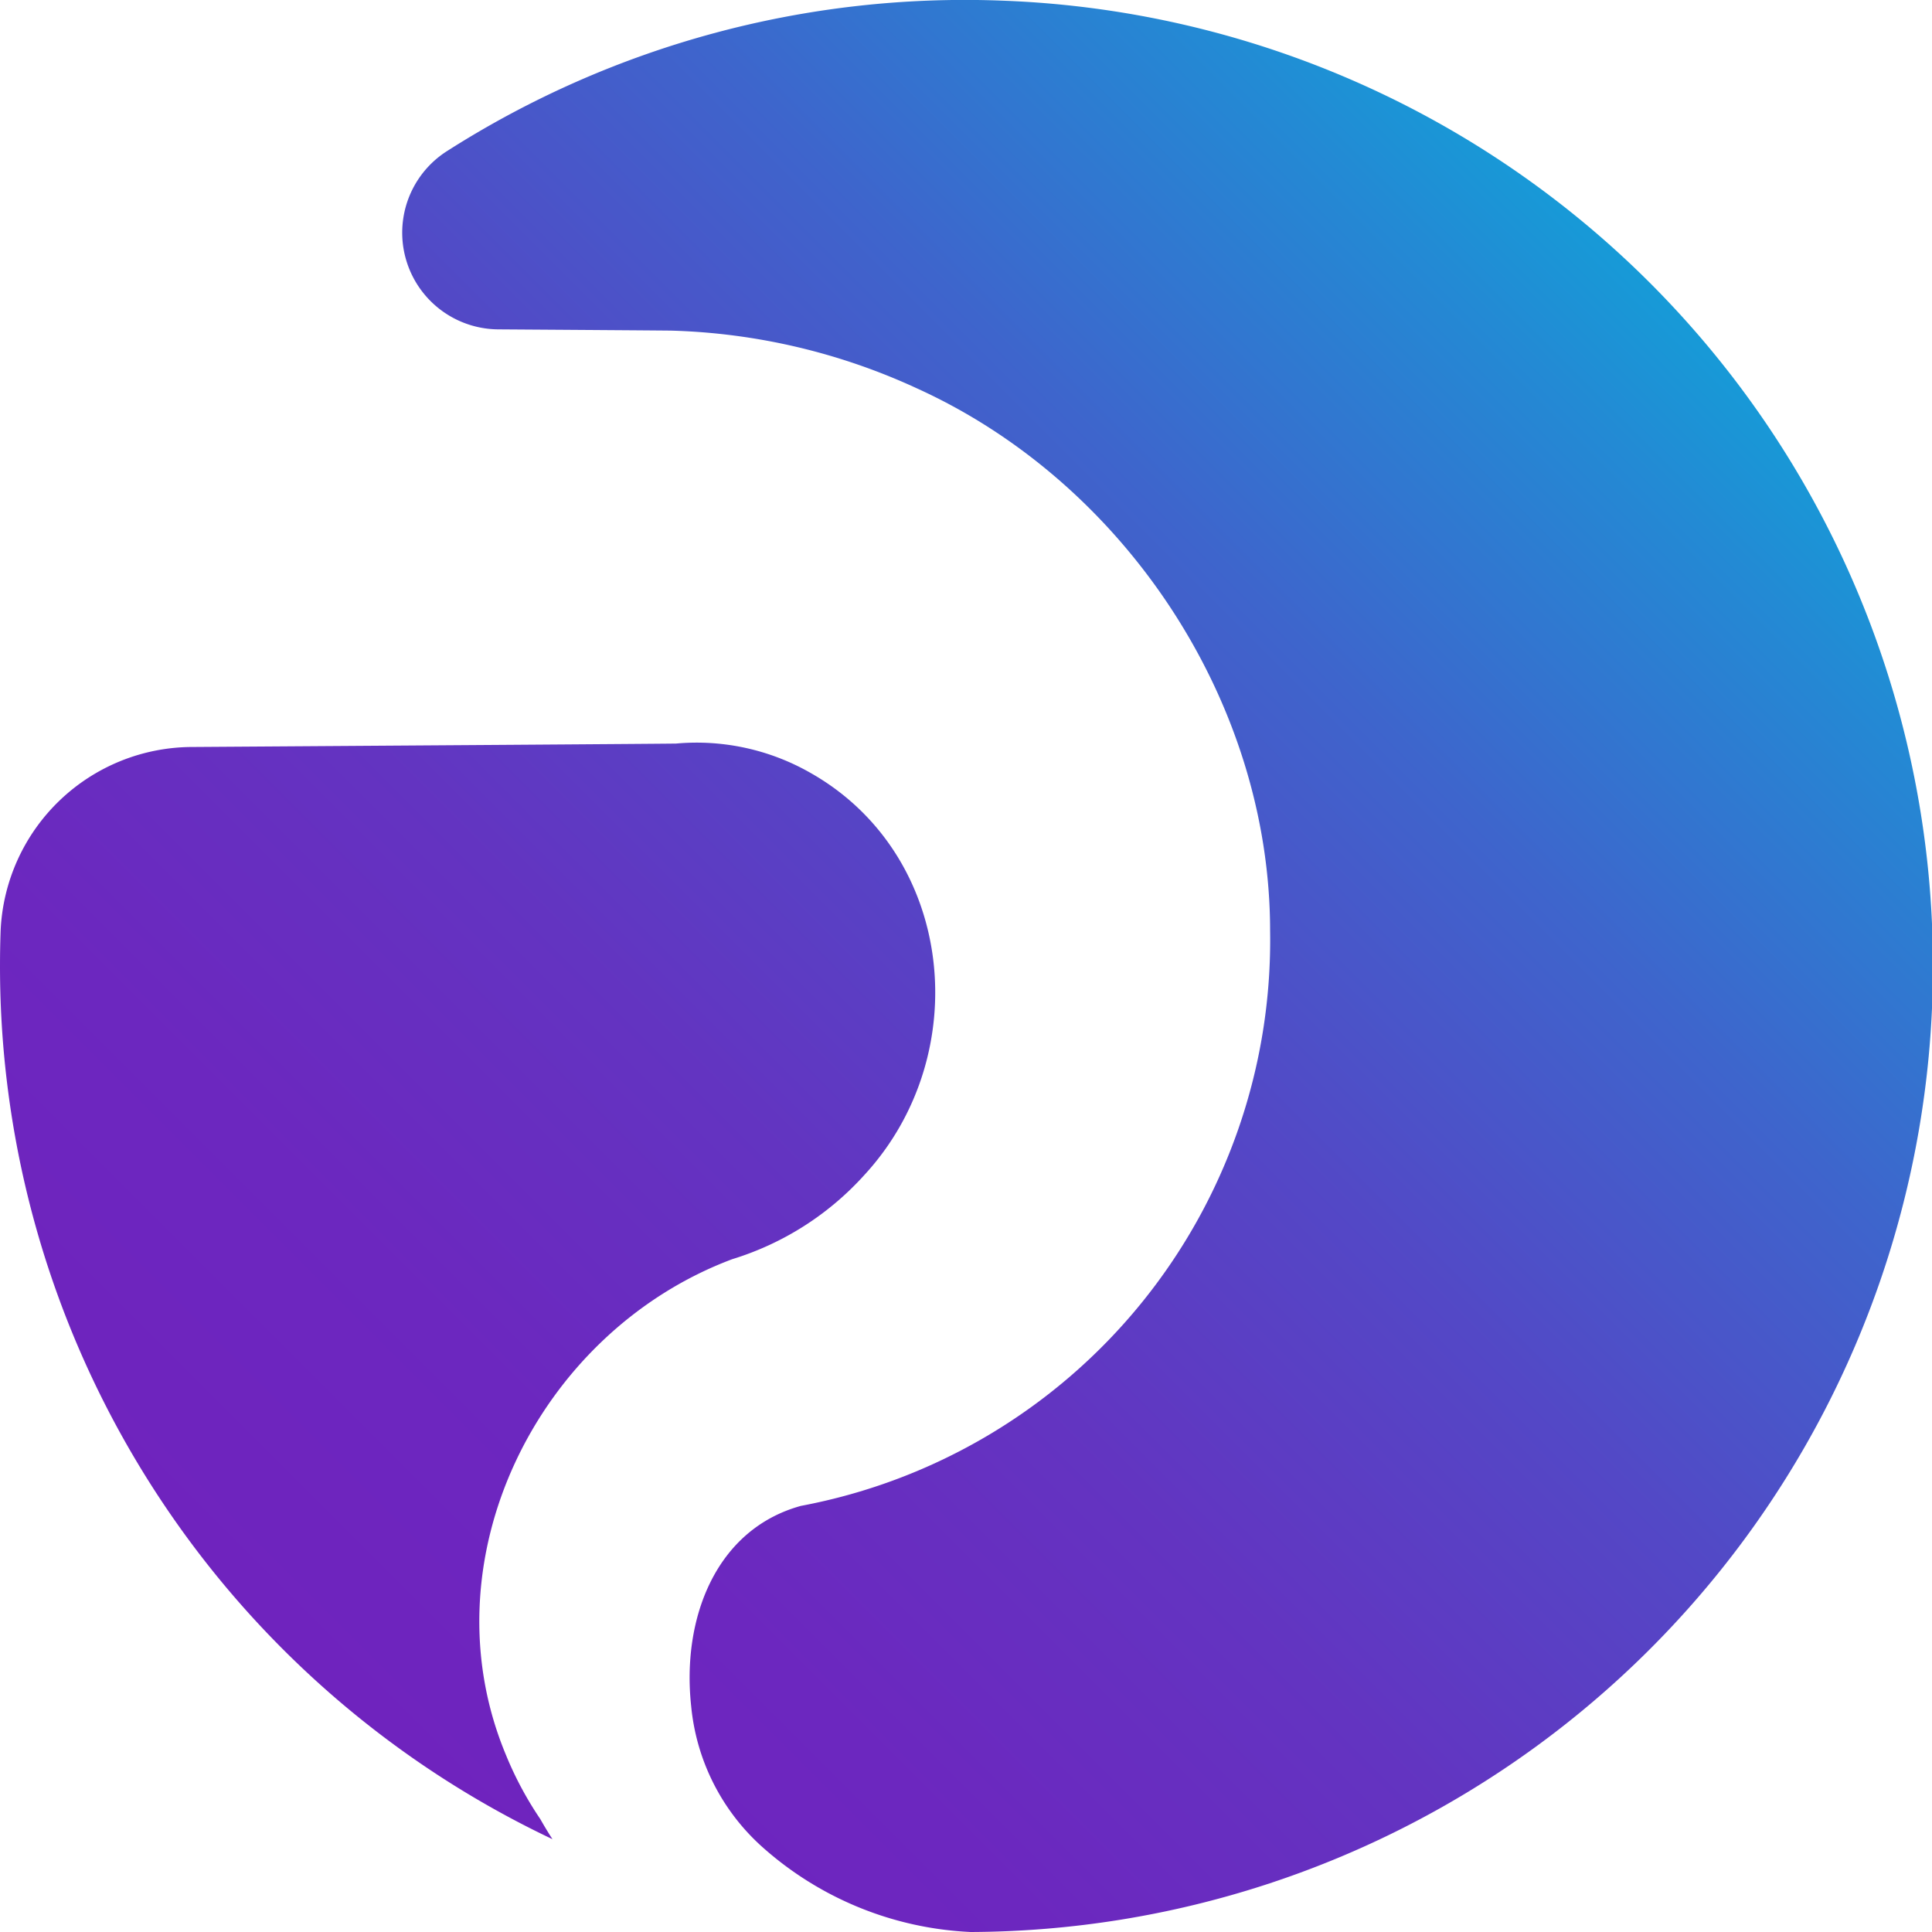 <svg xmlns="http://www.w3.org/2000/svg" viewBox="0 0 125 125"><defs><linearGradient id="a" x1="18.774" y1="107.162" x2="107.098" y2="18.839" gradientUnits="userSpaceOnUse"><stop offset="0" stop-color="#6f23be"/><stop offset=".178" stop-color="#6c27bf"/><stop offset=".363" stop-color="#6334c1"/><stop offset=".551" stop-color="#5348c6"/><stop offset=".741" stop-color="#3e65cc"/><stop offset=".93" stop-color="#238ad4"/><stop offset="1" stop-color="#179ad7"/></linearGradient></defs><path d="M32.765 113.62a22.686 22.686 0 0 0 2.19 4.07c.25.44.51.875.79 1.305A62.489 62.489 0 0 1 0 62.5q0-1.143.04-2.277A12.44 12.44 0 0 1 12.445 48.33c14.202-.096 29.28-.197 31.291-.221a14.837 14.837 0 0 1 8.735 1.915c9.3 5.29 10.63 18.2 3.465 25.985a19.02 19.02 0 0 1-8.56 5.46c-12.605 4.725-19.93 19.54-14.61 32.15ZM64.783.04a62.27 62.27 0 0 0-35.816 9.707A6.256 6.256 0 0 0 32.23 21.31c5.904.04 10.251.07 11.205.081a40.599 40.599 0 0 1 15.855 3.72c13.505 6.115 22.88 20.325 22.885 35.095A37.24 37.24 0 0 1 51.82 97.43c-5.48 1.51-7.725 7.245-7.1 12.97a14.008 14.008 0 0 0 4.48 8.99A21.717 21.717 0 0 0 62.8 125 62.5 62.5 0 0 0 64.783.04Z" fill="url(#a)"/></svg>